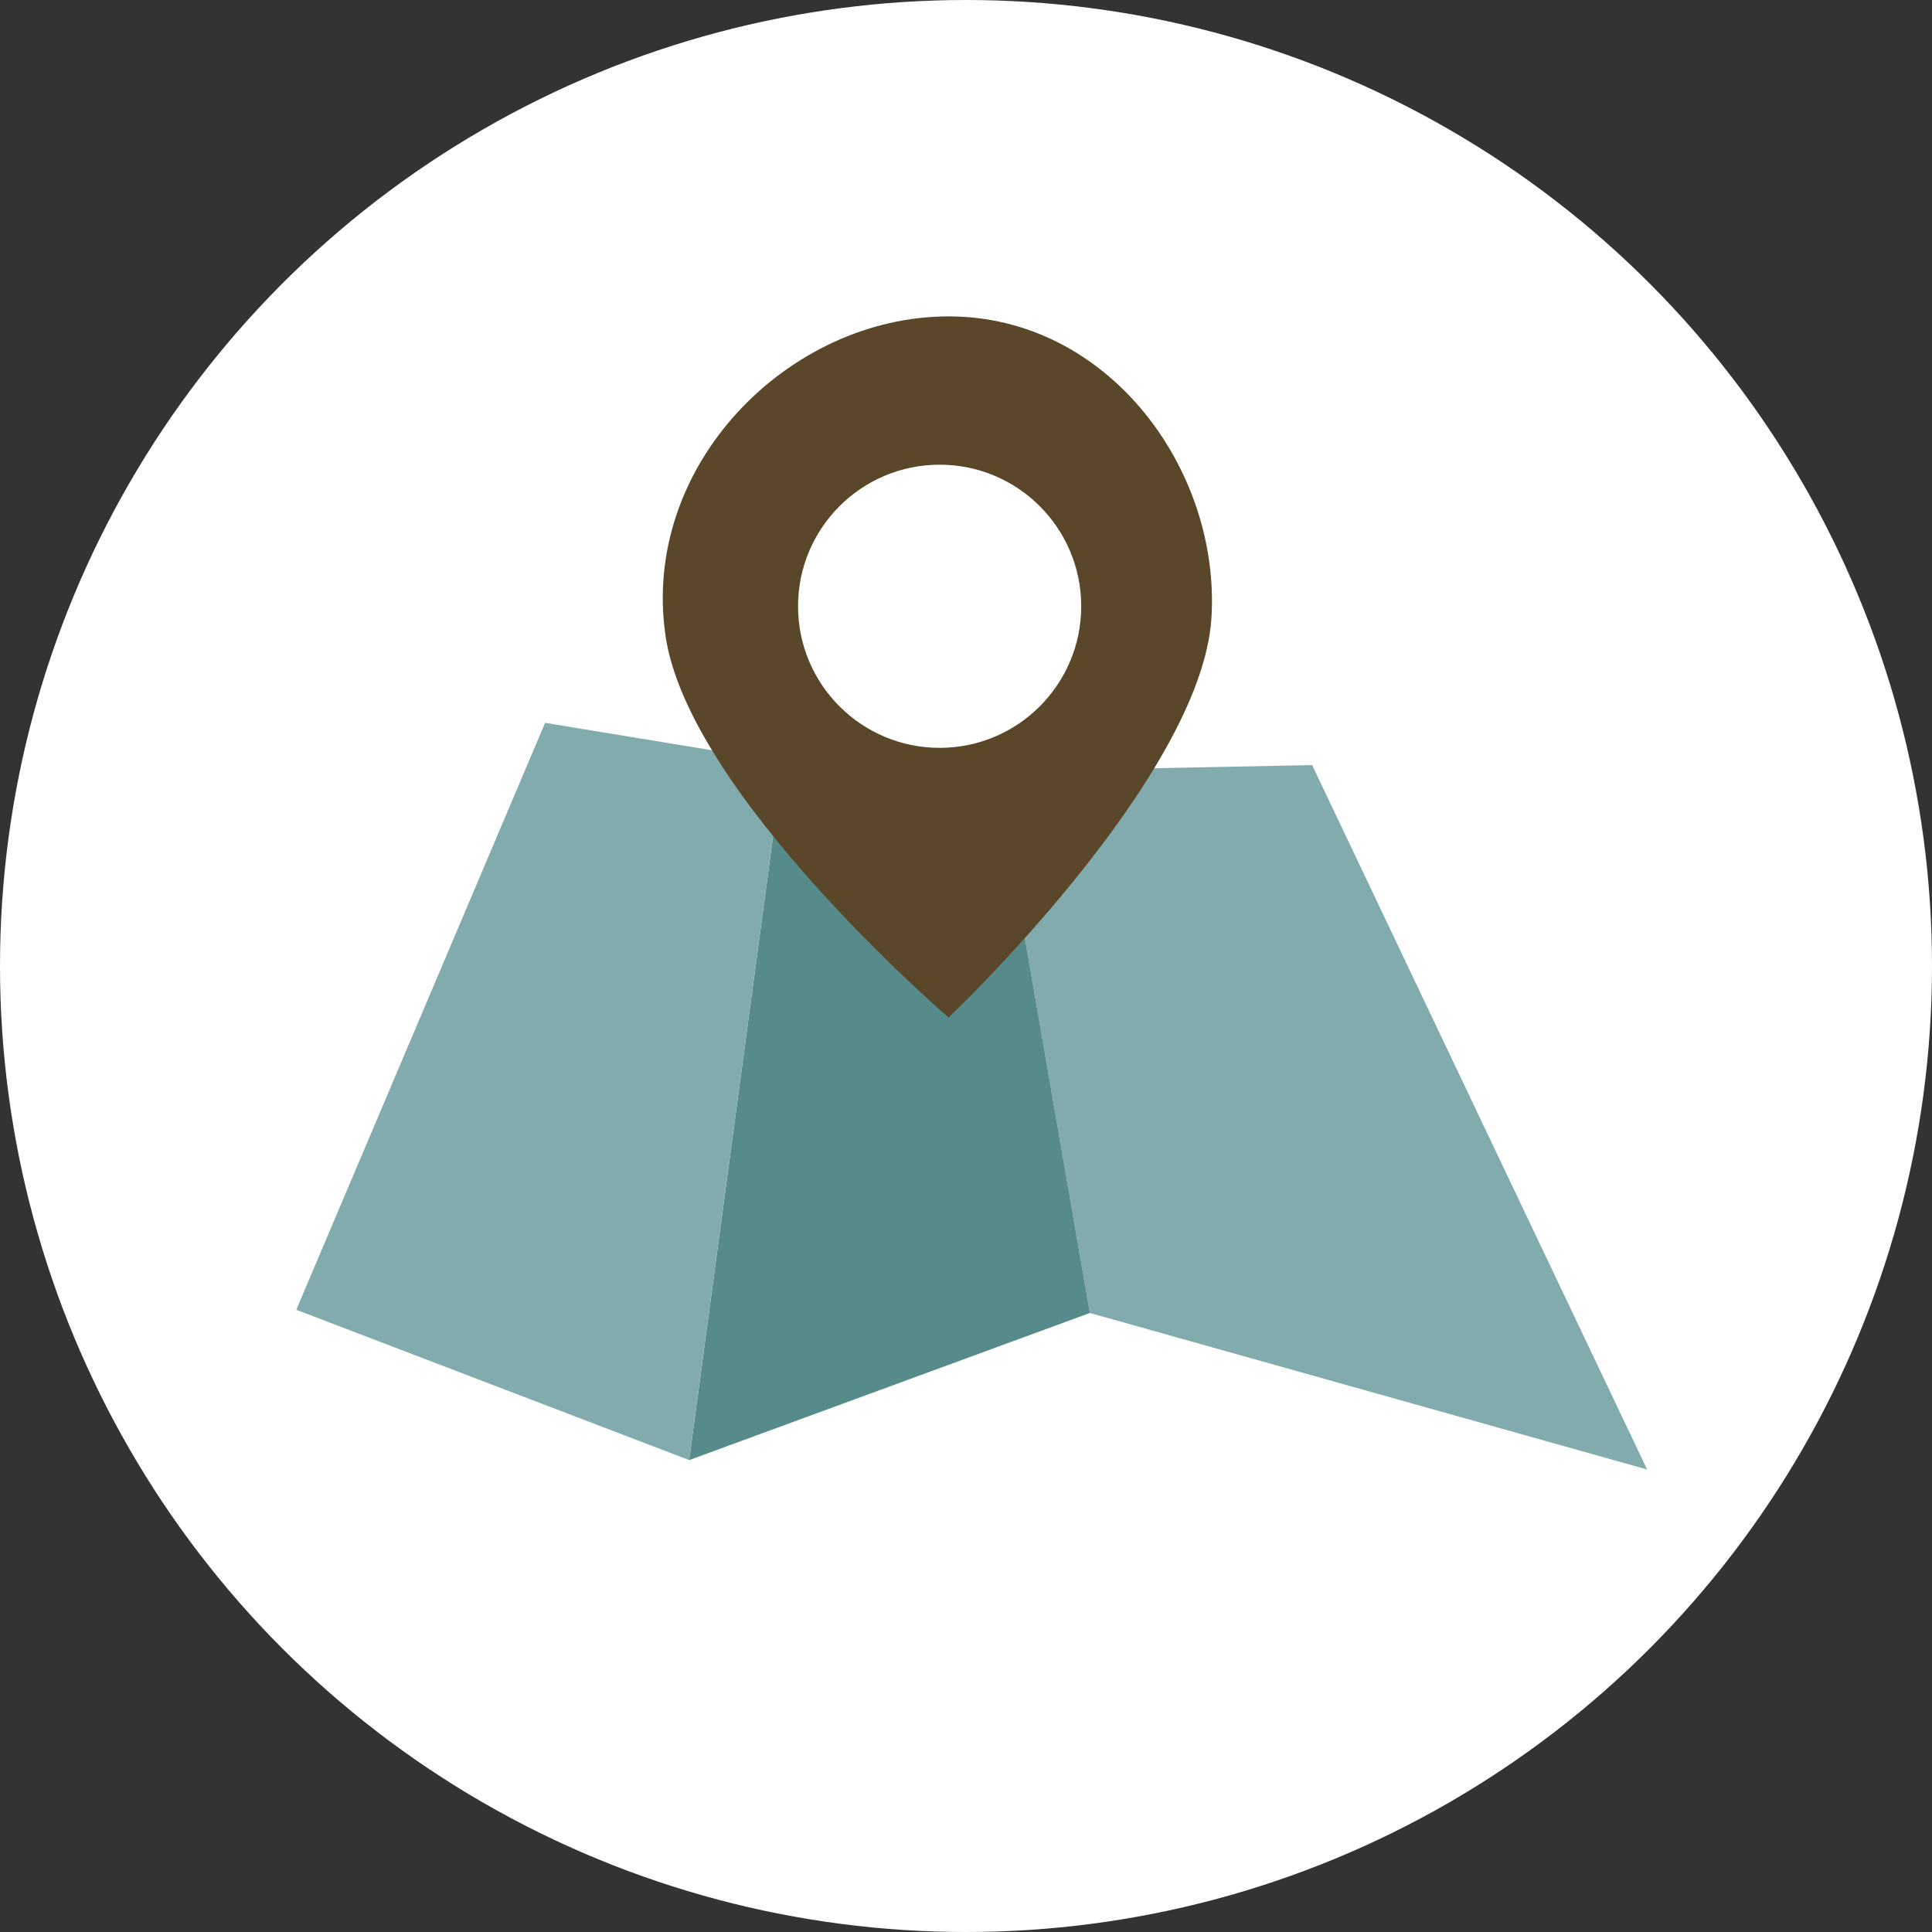 <svg xmlns="http://www.w3.org/2000/svg" width="150" height="150" viewBox="0 0 150 150"><rect x="0" y="0" width="150" height="150" fill="#333333" stroke="none"/><g transform="translate(-381 -1384.827)"><circle cx="75" cy="75" r="75" transform="translate(381 1384.827)" fill="#fff"/><g transform="translate(404 1409.391)"><circle cx="14.148" cy="14.148" r="14.148" transform="translate(35.567 7.229)" fill="#004fad"/><path d="M3535.5,2089.953l-7.292-42.051,24.55-.486,26.008,54.69Z" transform="translate(-3473.885 -2012.579)" fill="#81abac"/><path d="M3499.265,2101.325l31.113-11.424-7.292-42.05-16.529-.729Z" transform="translate(-3468.76 -2012.527)" fill="#568a8b"/><path d="M3462.2,2089l30.5,11.667,7.292-54.2-18.473-3.038Z" transform="translate(-3462.197 -2011.873)" fill="#81abac"/><g transform="translate(28.457 0)"><path d="M3539.376,2028.484c-.764,12.408-20.407,31.038-20.407,31.038s-20.174-17.326-21.977-29.625c-1.943-13.245,9.547-24.813,21.977-24.813S3540.083,2017,3539.376,2028.484Z" transform="translate(-3496.776 -2005.084)" fill="#5a4729"/><circle cx="10.992" cy="10.992" r="10.992" transform="translate(10.504 11.515)" fill="#fff"/></g></g></g></svg>